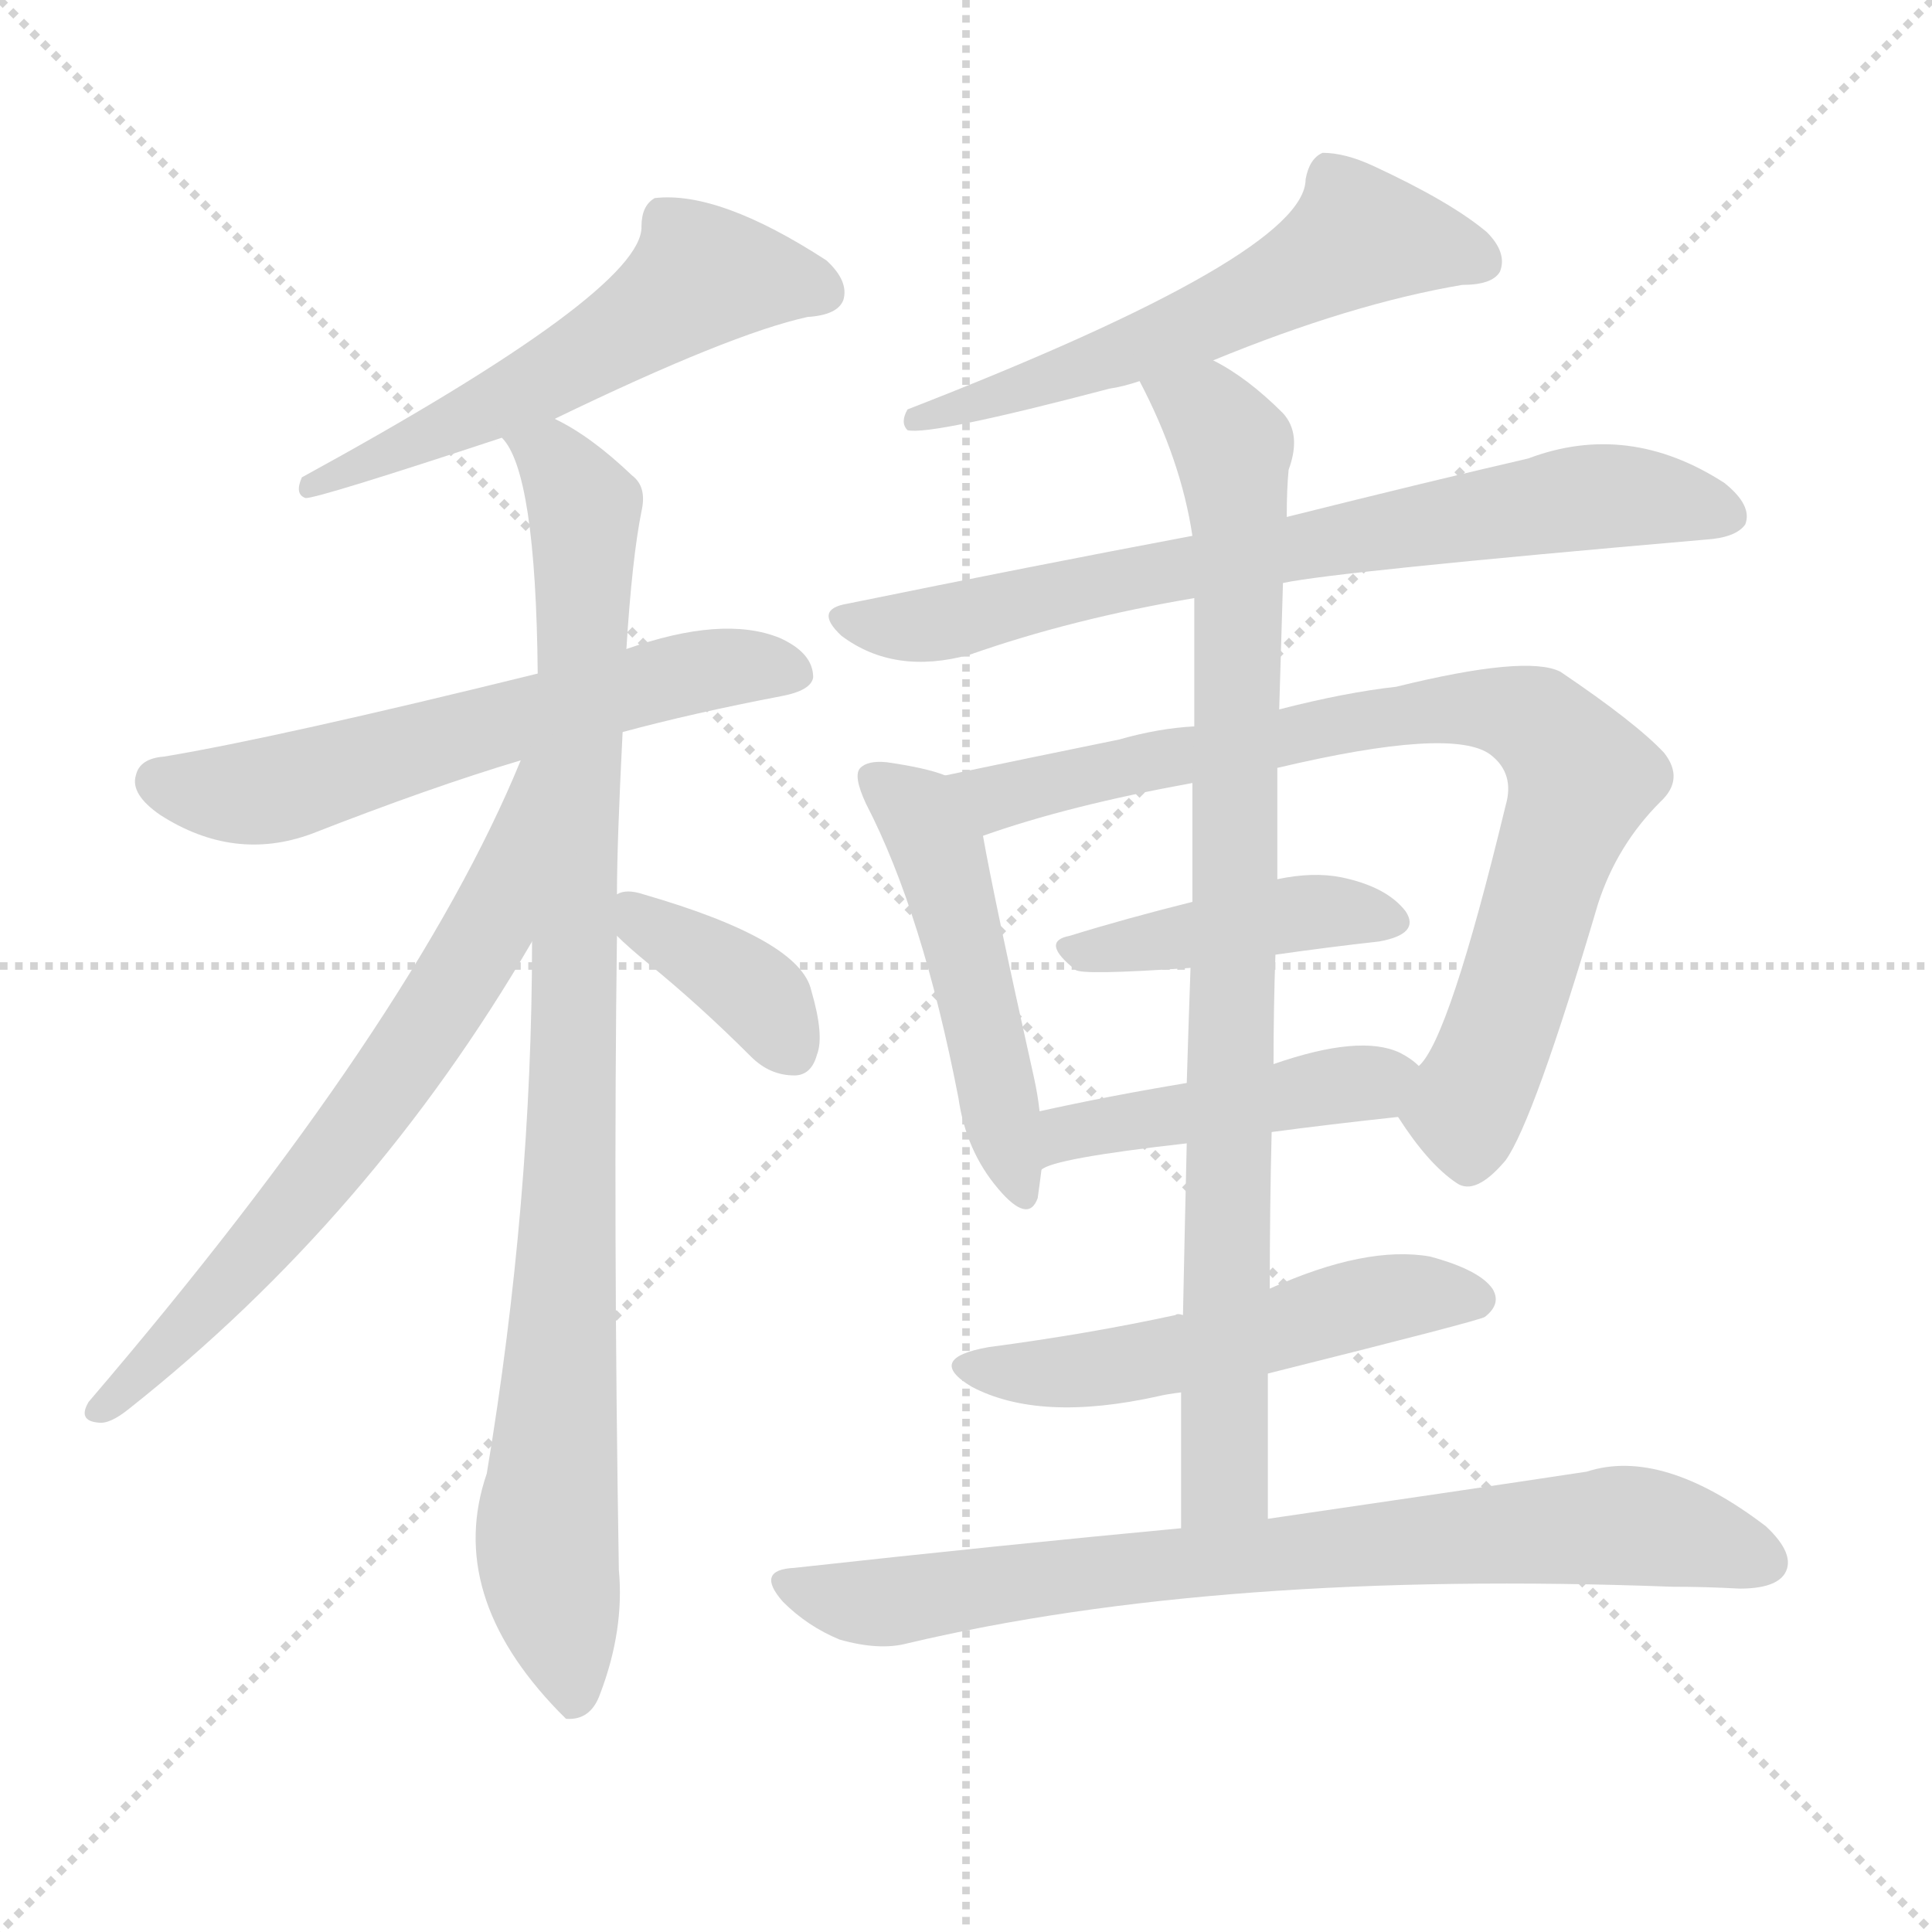 <svg version="1.1" viewBox="0 0 1024 1024" xmlns="http://www.w3.org/2000/svg">
  <g stroke="lightgray" stroke-dasharray="1,1" stroke-width="1" transform="scale(4, 4)">
    <line x1="0" y1="0" x2="256" y2="256"></line>
    <line x1="256" y1="0" x2="0" y2="256"></line>
    <line x1="128" y1="0" x2="128" y2="256"></line>
    <line x1="0" y1="128" x2="256" y2="128"></line>
  </g>
  <g transform="scale(1, -1) translate(0, -900)">
    <style type="text/css">
      
        @keyframes keyframes0 {
          from {
            stroke: blue;
            stroke-dashoffset: 563;
            stroke-width: 128;
          }
          65% {
            animation-timing-function: step-end;
            stroke: blue;
            stroke-dashoffset: 0;
            stroke-width: 128;
          }
          to {
            stroke: black;
            stroke-width: 1024;
          }
        }
        #make-me-a-hanzi-animation-0 {
          animation: keyframes0 0.708s both;
          animation-delay: 0s;
          animation-timing-function: linear;
        }
      
        @keyframes keyframes1 {
          from {
            stroke: blue;
            stroke-dashoffset: 603;
            stroke-width: 128;
          }
          66% {
            animation-timing-function: step-end;
            stroke: blue;
            stroke-dashoffset: 0;
            stroke-width: 128;
          }
          to {
            stroke: black;
            stroke-width: 1024;
          }
        }
        #make-me-a-hanzi-animation-1 {
          animation: keyframes1 0.741s both;
          animation-delay: 0.708s;
          animation-timing-function: linear;
        }
      
        @keyframes keyframes2 {
          from {
            stroke: blue;
            stroke-dashoffset: 945;
            stroke-width: 128;
          }
          75% {
            animation-timing-function: step-end;
            stroke: blue;
            stroke-dashoffset: 0;
            stroke-width: 128;
          }
          to {
            stroke: black;
            stroke-width: 1024;
          }
        }
        #make-me-a-hanzi-animation-2 {
          animation: keyframes2 1.019s both;
          animation-delay: 1.449s;
          animation-timing-function: linear;
        }
      
        @keyframes keyframes3 {
          from {
            stroke: blue;
            stroke-dashoffset: 671;
            stroke-width: 128;
          }
          69% {
            animation-timing-function: step-end;
            stroke: blue;
            stroke-dashoffset: 0;
            stroke-width: 128;
          }
          to {
            stroke: black;
            stroke-width: 1024;
          }
        }
        #make-me-a-hanzi-animation-3 {
          animation: keyframes3 0.796s both;
          animation-delay: 2.468s;
          animation-timing-function: linear;
        }
      
        @keyframes keyframes4 {
          from {
            stroke: blue;
            stroke-dashoffset: 375;
            stroke-width: 128;
          }
          55% {
            animation-timing-function: step-end;
            stroke: blue;
            stroke-dashoffset: 0;
            stroke-width: 128;
          }
          to {
            stroke: black;
            stroke-width: 1024;
          }
        }
        #make-me-a-hanzi-animation-4 {
          animation: keyframes4 0.555s both;
          animation-delay: 3.264s;
          animation-timing-function: linear;
        }
      
        @keyframes keyframes5 {
          from {
            stroke: blue;
            stroke-dashoffset: 585;
            stroke-width: 128;
          }
          66% {
            animation-timing-function: step-end;
            stroke: blue;
            stroke-dashoffset: 0;
            stroke-width: 128;
          }
          to {
            stroke: black;
            stroke-width: 1024;
          }
        }
        #make-me-a-hanzi-animation-5 {
          animation: keyframes5 0.726s both;
          animation-delay: 3.819s;
          animation-timing-function: linear;
        }
      
        @keyframes keyframes6 {
          from {
            stroke: blue;
            stroke-dashoffset: 733;
            stroke-width: 128;
          }
          70% {
            animation-timing-function: step-end;
            stroke: blue;
            stroke-dashoffset: 0;
            stroke-width: 128;
          }
          to {
            stroke: black;
            stroke-width: 1024;
          }
        }
        #make-me-a-hanzi-animation-6 {
          animation: keyframes6 0.847s both;
          animation-delay: 4.545s;
          animation-timing-function: linear;
        }
      
        @keyframes keyframes7 {
          from {
            stroke: blue;
            stroke-dashoffset: 491;
            stroke-width: 128;
          }
          62% {
            animation-timing-function: step-end;
            stroke: blue;
            stroke-dashoffset: 0;
            stroke-width: 128;
          }
          to {
            stroke: black;
            stroke-width: 1024;
          }
        }
        #make-me-a-hanzi-animation-7 {
          animation: keyframes7 0.65s both;
          animation-delay: 5.392s;
          animation-timing-function: linear;
        }
      
        @keyframes keyframes8 {
          from {
            stroke: blue;
            stroke-dashoffset: 814;
            stroke-width: 128;
          }
          73% {
            animation-timing-function: step-end;
            stroke: blue;
            stroke-dashoffset: 0;
            stroke-width: 128;
          }
          to {
            stroke: black;
            stroke-width: 1024;
          }
        }
        #make-me-a-hanzi-animation-8 {
          animation: keyframes8 0.912s both;
          animation-delay: 6.041s;
          animation-timing-function: linear;
        }
      
        @keyframes keyframes9 {
          from {
            stroke: blue;
            stroke-dashoffset: 425;
            stroke-width: 128;
          }
          58% {
            animation-timing-function: step-end;
            stroke: blue;
            stroke-dashoffset: 0;
            stroke-width: 128;
          }
          to {
            stroke: black;
            stroke-width: 1024;
          }
        }
        #make-me-a-hanzi-animation-9 {
          animation: keyframes9 0.596s both;
          animation-delay: 6.954s;
          animation-timing-function: linear;
        }
      
        @keyframes keyframes10 {
          from {
            stroke: blue;
            stroke-dashoffset: 446;
            stroke-width: 128;
          }
          59% {
            animation-timing-function: step-end;
            stroke: blue;
            stroke-dashoffset: 0;
            stroke-width: 128;
          }
          to {
            stroke: black;
            stroke-width: 1024;
          }
        }
        #make-me-a-hanzi-animation-10 {
          animation: keyframes10 0.613s both;
          animation-delay: 7.55s;
          animation-timing-function: linear;
        }
      
        @keyframes keyframes11 {
          from {
            stroke: blue;
            stroke-dashoffset: 881;
            stroke-width: 128;
          }
          74% {
            animation-timing-function: step-end;
            stroke: blue;
            stroke-dashoffset: 0;
            stroke-width: 128;
          }
          to {
            stroke: black;
            stroke-width: 1024;
          }
        }
        #make-me-a-hanzi-animation-11 {
          animation: keyframes11 0.967s both;
          animation-delay: 8.163s;
          animation-timing-function: linear;
        }
      
        @keyframes keyframes12 {
          from {
            stroke: blue;
            stroke-dashoffset: 526;
            stroke-width: 128;
          }
          63% {
            animation-timing-function: step-end;
            stroke: blue;
            stroke-dashoffset: 0;
            stroke-width: 128;
          }
          to {
            stroke: black;
            stroke-width: 1024;
          }
        }
        #make-me-a-hanzi-animation-12 {
          animation: keyframes12 0.678s both;
          animation-delay: 9.13s;
          animation-timing-function: linear;
        }
      
        @keyframes keyframes13 {
          from {
            stroke: blue;
            stroke-dashoffset: 779;
            stroke-width: 128;
          }
          72% {
            animation-timing-function: step-end;
            stroke: blue;
            stroke-dashoffset: 0;
            stroke-width: 128;
          }
          to {
            stroke: black;
            stroke-width: 1024;
          }
        }
        #make-me-a-hanzi-animation-13 {
          animation: keyframes13 0.884s both;
          animation-delay: 9.808s;
          animation-timing-function: linear;
        }
      
    </style>
    
      <path d="M 294 678 Q 387 723 428 732 Q 444 733 447 741 Q 450 751 438 762 Q 381 799 347 795 Q 340 791 340 780 Q 341 746 160 647 Q 156 638 162 636 Q 169 636 266 668 L 294 678 Z" fill="lightgray"></path>
    
      <path d="M 330 512 Q 367 522 414 531 Q 430 534 431 541 Q 431 554 413 562 Q 383 574 332 556 L 285 543 Q 147 509 87 499 Q 74 498 72 489 Q 69 479 85 468 Q 124 443 165 458 Q 229 483 276 497 L 330 512 Z" fill="lightgray"></path>
    
      <path d="M 282 401 Q 282 263 258 119 Q 236 55 296 -7 Q 297 -8 300 -11 Q 313 -12 318 2 Q 331 36 328 68 Q 325 251 327 404 L 327 426 Q 327 453 330 512 L 332 556 Q 335 604 340 629 Q 343 642 335 648 Q 313 669 294 678 C 268 693 253 695 266 668 Q 284 650 285 543 L 282 401 Z" fill="lightgray"></path>
    
      <path d="M 276 497 Q 219 358 47 157 Q 41 147 52 146 Q 58 145 68 153 Q 197 255 282 401 C 352 519 288 525 276 497 Z" fill="lightgray"></path>
    
      <path d="M 327 404 Q 333 398 344 389 Q 371 367 398 340 Q 408 330 421 330 Q 430 330 433 341 Q 437 351 430 375 Q 424 402 341 426 Q 332 429 327 426 C 310 421 310 421 327 404 Z" fill="lightgray"></path>
    
      <path d="M 643 709 Q 716 739 775 749 Q 791 749 795 756 Q 799 766 788 777 Q 769 793 728 812 Q 713 819 701 819 Q 694 816 692 805 Q 692 765 481 683 Q 477 676 481 672 Q 493 669 588 694 Q 595 695 604 698 L 643 709 Z" fill="lightgray"></path>
    
      <path d="M 680 591 Q 708 597 904 614 Q 920 615 925 622 Q 929 632 914 644 Q 863 677 810 657 Q 758 645 682 626 L 632 616 Q 547 600 449 580 Q 431 577 446 563 Q 474 542 514 553 Q 568 572 633 583 L 680 591 Z" fill="lightgray"></path>
    
      <path d="M 501 489 Q 491 493 470 496 Q 460 497 456 493 Q 452 489 459 474 Q 489 416 508 318 Q 512 290 529 270 Q 545 251 550 265 Q 551 272 552 280 L 551 311 Q 550 320 548 329 Q 527 423 521 457 C 516 484 516 484 501 489 Z" fill="lightgray"></path>
    
      <path d="M 741 308 Q 757 283 772 273 Q 782 266 798 285 Q 813 306 847 421 Q 857 452 880 475 Q 893 487 882 501 Q 867 517 827 544 Q 809 553 740 536 Q 713 533 678 524 L 633 515 Q 614 514 593 508 Q 544 498 501 489 C 472 483 493 448 521 457 Q 566 473 632 485 L 677 493 Q 770 515 790 500 Q 803 490 798 473 Q 768 349 752 335 C 738 312 738 312 741 308 Z" fill="lightgray"></path>
    
      <path d="M 676 394 Q 704 398 731 401 Q 753 405 745 417 Q 735 430 711 435 Q 696 438 677 434 L 632 422 Q 596 413 567 404 Q 551 401 570 386 Q 573 383 631 387 L 676 394 Z" fill="lightgray"></path>
    
      <path d="M 674 300 Q 704 304 741 308 C 771 311 775 316 752 335 Q 748 339 742 342 Q 721 352 675 336 L 629 326 Q 587 319 551 311 C 522 305 525 267 552 280 Q 558 286 629 294 L 674 300 Z" fill="lightgray"></path>
    
      <path d="M 672 95 Q 672 135 672 172 L 673 217 Q 673 260 674 300 L 675 336 Q 675 366 676 394 L 677 434 Q 677 465 677 493 L 678 524 Q 679 558 680 591 L 682 626 Q 682 641 683 651 Q 690 670 680 681 Q 661 700 643 709 C 617 725 591 725 604 698 Q 626 656 632 616 L 633 583 Q 633 565 633 515 L 632 485 Q 632 458 632 422 L 631 387 Q 630 359 629 326 L 629 294 Q 628 252 627 203 L 626 162 Q 626 128 626 90 C 626 60 672 65 672 95 Z" fill="lightgray"></path>
    
      <path d="M 672 172 Q 784 200 787 202 Q 796 209 791 217 Q 784 227 758 234 Q 724 240 673 217 C 646 205 646 205 627 203 Q 624 204 623 203 Q 577 193 524 186 Q 490 180 515 165 Q 551 146 614 160 Q 618 161 626 162 L 672 172 Z" fill="lightgray"></path>
    
      <path d="M 626 90 Q 530 81 421 69 Q 400 68 415 51 Q 428 38 445 31 Q 466 25 481 29 Q 646 68 886 59 Q 904 59 922 58 Q 941 58 946 66 Q 952 76 936 91 Q 881 133 841 120 Q 775 110 672 95 L 626 90 Z" fill="lightgray"></path>
    
    
      <clipPath id="make-me-a-hanzi-clip-0">
        <path d="M 294 678 Q 387 723 428 732 Q 444 733 447 741 Q 450 751 438 762 Q 381 799 347 795 Q 340 791 340 780 Q 341 746 160 647 Q 156 638 162 636 Q 169 636 266 668 L 294 678 Z"></path>
      </clipPath>
      <path clip-path="url(#make-me-a-hanzi-clip-0)" d="M 436 745 L 372 754 L 294 701 L 200 661 L 190 651 L 173 653 L 163 642" fill="none" id="make-me-a-hanzi-animation-0" stroke-dasharray="435 870" stroke-linecap="round"></path>
    
      <clipPath id="make-me-a-hanzi-clip-1">
        <path d="M 330 512 Q 367 522 414 531 Q 430 534 431 541 Q 431 554 413 562 Q 383 574 332 556 L 285 543 Q 147 509 87 499 Q 74 498 72 489 Q 69 479 85 468 Q 124 443 165 458 Q 229 483 276 497 L 330 512 Z"></path>
      </clipPath>
      <path clip-path="url(#make-me-a-hanzi-clip-1)" d="M 84 486 L 113 479 L 151 482 L 358 541 L 394 547 L 421 544" fill="none" id="make-me-a-hanzi-animation-1" stroke-dasharray="475 950" stroke-linecap="round"></path>
    
      <clipPath id="make-me-a-hanzi-clip-2">
        <path d="M 282 401 Q 282 263 258 119 Q 236 55 296 -7 Q 297 -8 300 -11 Q 313 -12 318 2 Q 331 36 328 68 Q 325 251 327 404 L 327 426 Q 327 453 330 512 L 332 556 Q 335 604 340 629 Q 343 642 335 648 Q 313 669 294 678 C 268 693 253 695 266 668 Q 284 650 285 543 L 282 401 Z"></path>
      </clipPath>
      <path clip-path="url(#make-me-a-hanzi-clip-2)" d="M 274 669 L 292 659 L 310 629 L 303 296 L 290 92 L 304 -3" fill="none" id="make-me-a-hanzi-animation-2" stroke-dasharray="817 1634" stroke-linecap="round"></path>
    
      <clipPath id="make-me-a-hanzi-clip-3">
        <path d="M 276 497 Q 219 358 47 157 Q 41 147 52 146 Q 58 145 68 153 Q 197 255 282 401 C 352 519 288 525 276 497 Z"></path>
      </clipPath>
      <path clip-path="url(#make-me-a-hanzi-clip-3)" d="M 282 492 L 258 406 L 217 340 L 132 232 L 54 154" fill="none" id="make-me-a-hanzi-animation-3" stroke-dasharray="543 1086" stroke-linecap="round"></path>
    
      <clipPath id="make-me-a-hanzi-clip-4">
        <path d="M 327 404 Q 333 398 344 389 Q 371 367 398 340 Q 408 330 421 330 Q 430 330 433 341 Q 437 351 430 375 Q 424 402 341 426 Q 332 429 327 426 C 310 421 310 421 327 404 Z"></path>
      </clipPath>
      <path clip-path="url(#make-me-a-hanzi-clip-4)" d="M 334 421 L 400 374 L 421 342" fill="none" id="make-me-a-hanzi-animation-4" stroke-dasharray="247 494" stroke-linecap="round"></path>
    
      <clipPath id="make-me-a-hanzi-clip-5">
        <path d="M 643 709 Q 716 739 775 749 Q 791 749 795 756 Q 799 766 788 777 Q 769 793 728 812 Q 713 819 701 819 Q 694 816 692 805 Q 692 765 481 683 Q 477 676 481 672 Q 493 669 588 694 Q 595 695 604 698 L 643 709 Z"></path>
      </clipPath>
      <path clip-path="url(#make-me-a-hanzi-clip-5)" d="M 786 761 L 721 775 L 619 721 L 529 689 L 521 692 L 513 684 L 494 686 L 484 678" fill="none" id="make-me-a-hanzi-animation-5" stroke-dasharray="457 914" stroke-linecap="round"></path>
    
      <clipPath id="make-me-a-hanzi-clip-6">
        <path d="M 680 591 Q 708 597 904 614 Q 920 615 925 622 Q 929 632 914 644 Q 863 677 810 657 Q 758 645 682 626 L 632 616 Q 547 600 449 580 Q 431 577 446 563 Q 474 542 514 553 Q 568 572 633 583 L 680 591 Z"></path>
      </clipPath>
      <path clip-path="url(#make-me-a-hanzi-clip-6)" d="M 447 572 L 503 570 L 613 597 L 837 636 L 871 637 L 916 627" fill="none" id="make-me-a-hanzi-animation-6" stroke-dasharray="605 1210" stroke-linecap="round"></path>
    
      <clipPath id="make-me-a-hanzi-clip-7">
        <path d="M 501 489 Q 491 493 470 496 Q 460 497 456 493 Q 452 489 459 474 Q 489 416 508 318 Q 512 290 529 270 Q 545 251 550 265 Q 551 272 552 280 L 551 311 Q 550 320 548 329 Q 527 423 521 457 C 516 484 516 484 501 489 Z"></path>
      </clipPath>
      <path clip-path="url(#make-me-a-hanzi-clip-7)" d="M 464 488 L 498 448 L 540 270" fill="none" id="make-me-a-hanzi-animation-7" stroke-dasharray="363 726" stroke-linecap="round"></path>
    
      <clipPath id="make-me-a-hanzi-clip-8">
        <path d="M 741 308 Q 757 283 772 273 Q 782 266 798 285 Q 813 306 847 421 Q 857 452 880 475 Q 893 487 882 501 Q 867 517 827 544 Q 809 553 740 536 Q 713 533 678 524 L 633 515 Q 614 514 593 508 Q 544 498 501 489 C 472 483 493 448 521 457 Q 566 473 632 485 L 677 493 Q 770 515 790 500 Q 803 490 798 473 Q 768 349 752 335 C 738 312 738 312 741 308 Z"></path>
      </clipPath>
      <path clip-path="url(#make-me-a-hanzi-clip-8)" d="M 509 487 L 534 478 L 754 524 L 791 525 L 815 517 L 838 487 L 793 346 L 778 316 L 779 291" fill="none" id="make-me-a-hanzi-animation-8" stroke-dasharray="686 1372" stroke-linecap="round"></path>
    
      <clipPath id="make-me-a-hanzi-clip-9">
        <path d="M 676 394 Q 704 398 731 401 Q 753 405 745 417 Q 735 430 711 435 Q 696 438 677 434 L 632 422 Q 596 413 567 404 Q 551 401 570 386 Q 573 383 631 387 L 676 394 Z"></path>
      </clipPath>
      <path clip-path="url(#make-me-a-hanzi-clip-9)" d="M 568 395 L 686 416 L 735 411" fill="none" id="make-me-a-hanzi-animation-9" stroke-dasharray="297 594" stroke-linecap="round"></path>
    
      <clipPath id="make-me-a-hanzi-clip-10">
        <path d="M 674 300 Q 704 304 741 308 C 771 311 775 316 752 335 Q 748 339 742 342 Q 721 352 675 336 L 629 326 Q 587 319 551 311 C 522 305 525 267 552 280 Q 558 286 629 294 L 674 300 Z"></path>
      </clipPath>
      <path clip-path="url(#make-me-a-hanzi-clip-10)" d="M 560 291 L 565 300 L 742 331" fill="none" id="make-me-a-hanzi-animation-10" stroke-dasharray="318 636" stroke-linecap="round"></path>
    
      <clipPath id="make-me-a-hanzi-clip-11">
        <path d="M 672 95 Q 672 135 672 172 L 673 217 Q 673 260 674 300 L 675 336 Q 675 366 676 394 L 677 434 Q 677 465 677 493 L 678 524 Q 679 558 680 591 L 682 626 Q 682 641 683 651 Q 690 670 680 681 Q 661 700 643 709 C 617 725 591 725 604 698 Q 626 656 632 616 L 633 583 Q 633 565 633 515 L 632 485 Q 632 458 632 422 L 631 387 Q 630 359 629 326 L 629 294 Q 628 252 627 203 L 626 162 Q 626 128 626 90 C 626 60 672 65 672 95 Z"></path>
      </clipPath>
      <path clip-path="url(#make-me-a-hanzi-clip-11)" d="M 612 693 L 640 682 L 653 664 L 657 622 L 650 119 L 633 98" fill="none" id="make-me-a-hanzi-animation-11" stroke-dasharray="753 1506" stroke-linecap="round"></path>
    
      <clipPath id="make-me-a-hanzi-clip-12">
        <path d="M 672 172 Q 784 200 787 202 Q 796 209 791 217 Q 784 227 758 234 Q 724 240 673 217 C 646 205 646 205 627 203 Q 624 204 623 203 Q 577 193 524 186 Q 490 180 515 165 Q 551 146 614 160 Q 618 161 626 162 L 672 172 Z"></path>
      </clipPath>
      <path clip-path="url(#make-me-a-hanzi-clip-12)" d="M 517 177 L 572 173 L 630 182 L 741 213 L 782 211" fill="none" id="make-me-a-hanzi-animation-12" stroke-dasharray="398 796" stroke-linecap="round"></path>
    
      <clipPath id="make-me-a-hanzi-clip-13">
        <path d="M 626 90 Q 530 81 421 69 Q 400 68 415 51 Q 428 38 445 31 Q 466 25 481 29 Q 646 68 886 59 Q 904 59 922 58 Q 941 58 946 66 Q 952 76 936 91 Q 881 133 841 120 Q 775 110 672 95 L 626 90 Z"></path>
      </clipPath>
      <path clip-path="url(#make-me-a-hanzi-clip-13)" d="M 418 60 L 472 51 L 575 67 L 854 91 L 901 85 L 935 72" fill="none" id="make-me-a-hanzi-animation-13" stroke-dasharray="651 1302" stroke-linecap="round"></path>
    
  </g>
</svg>